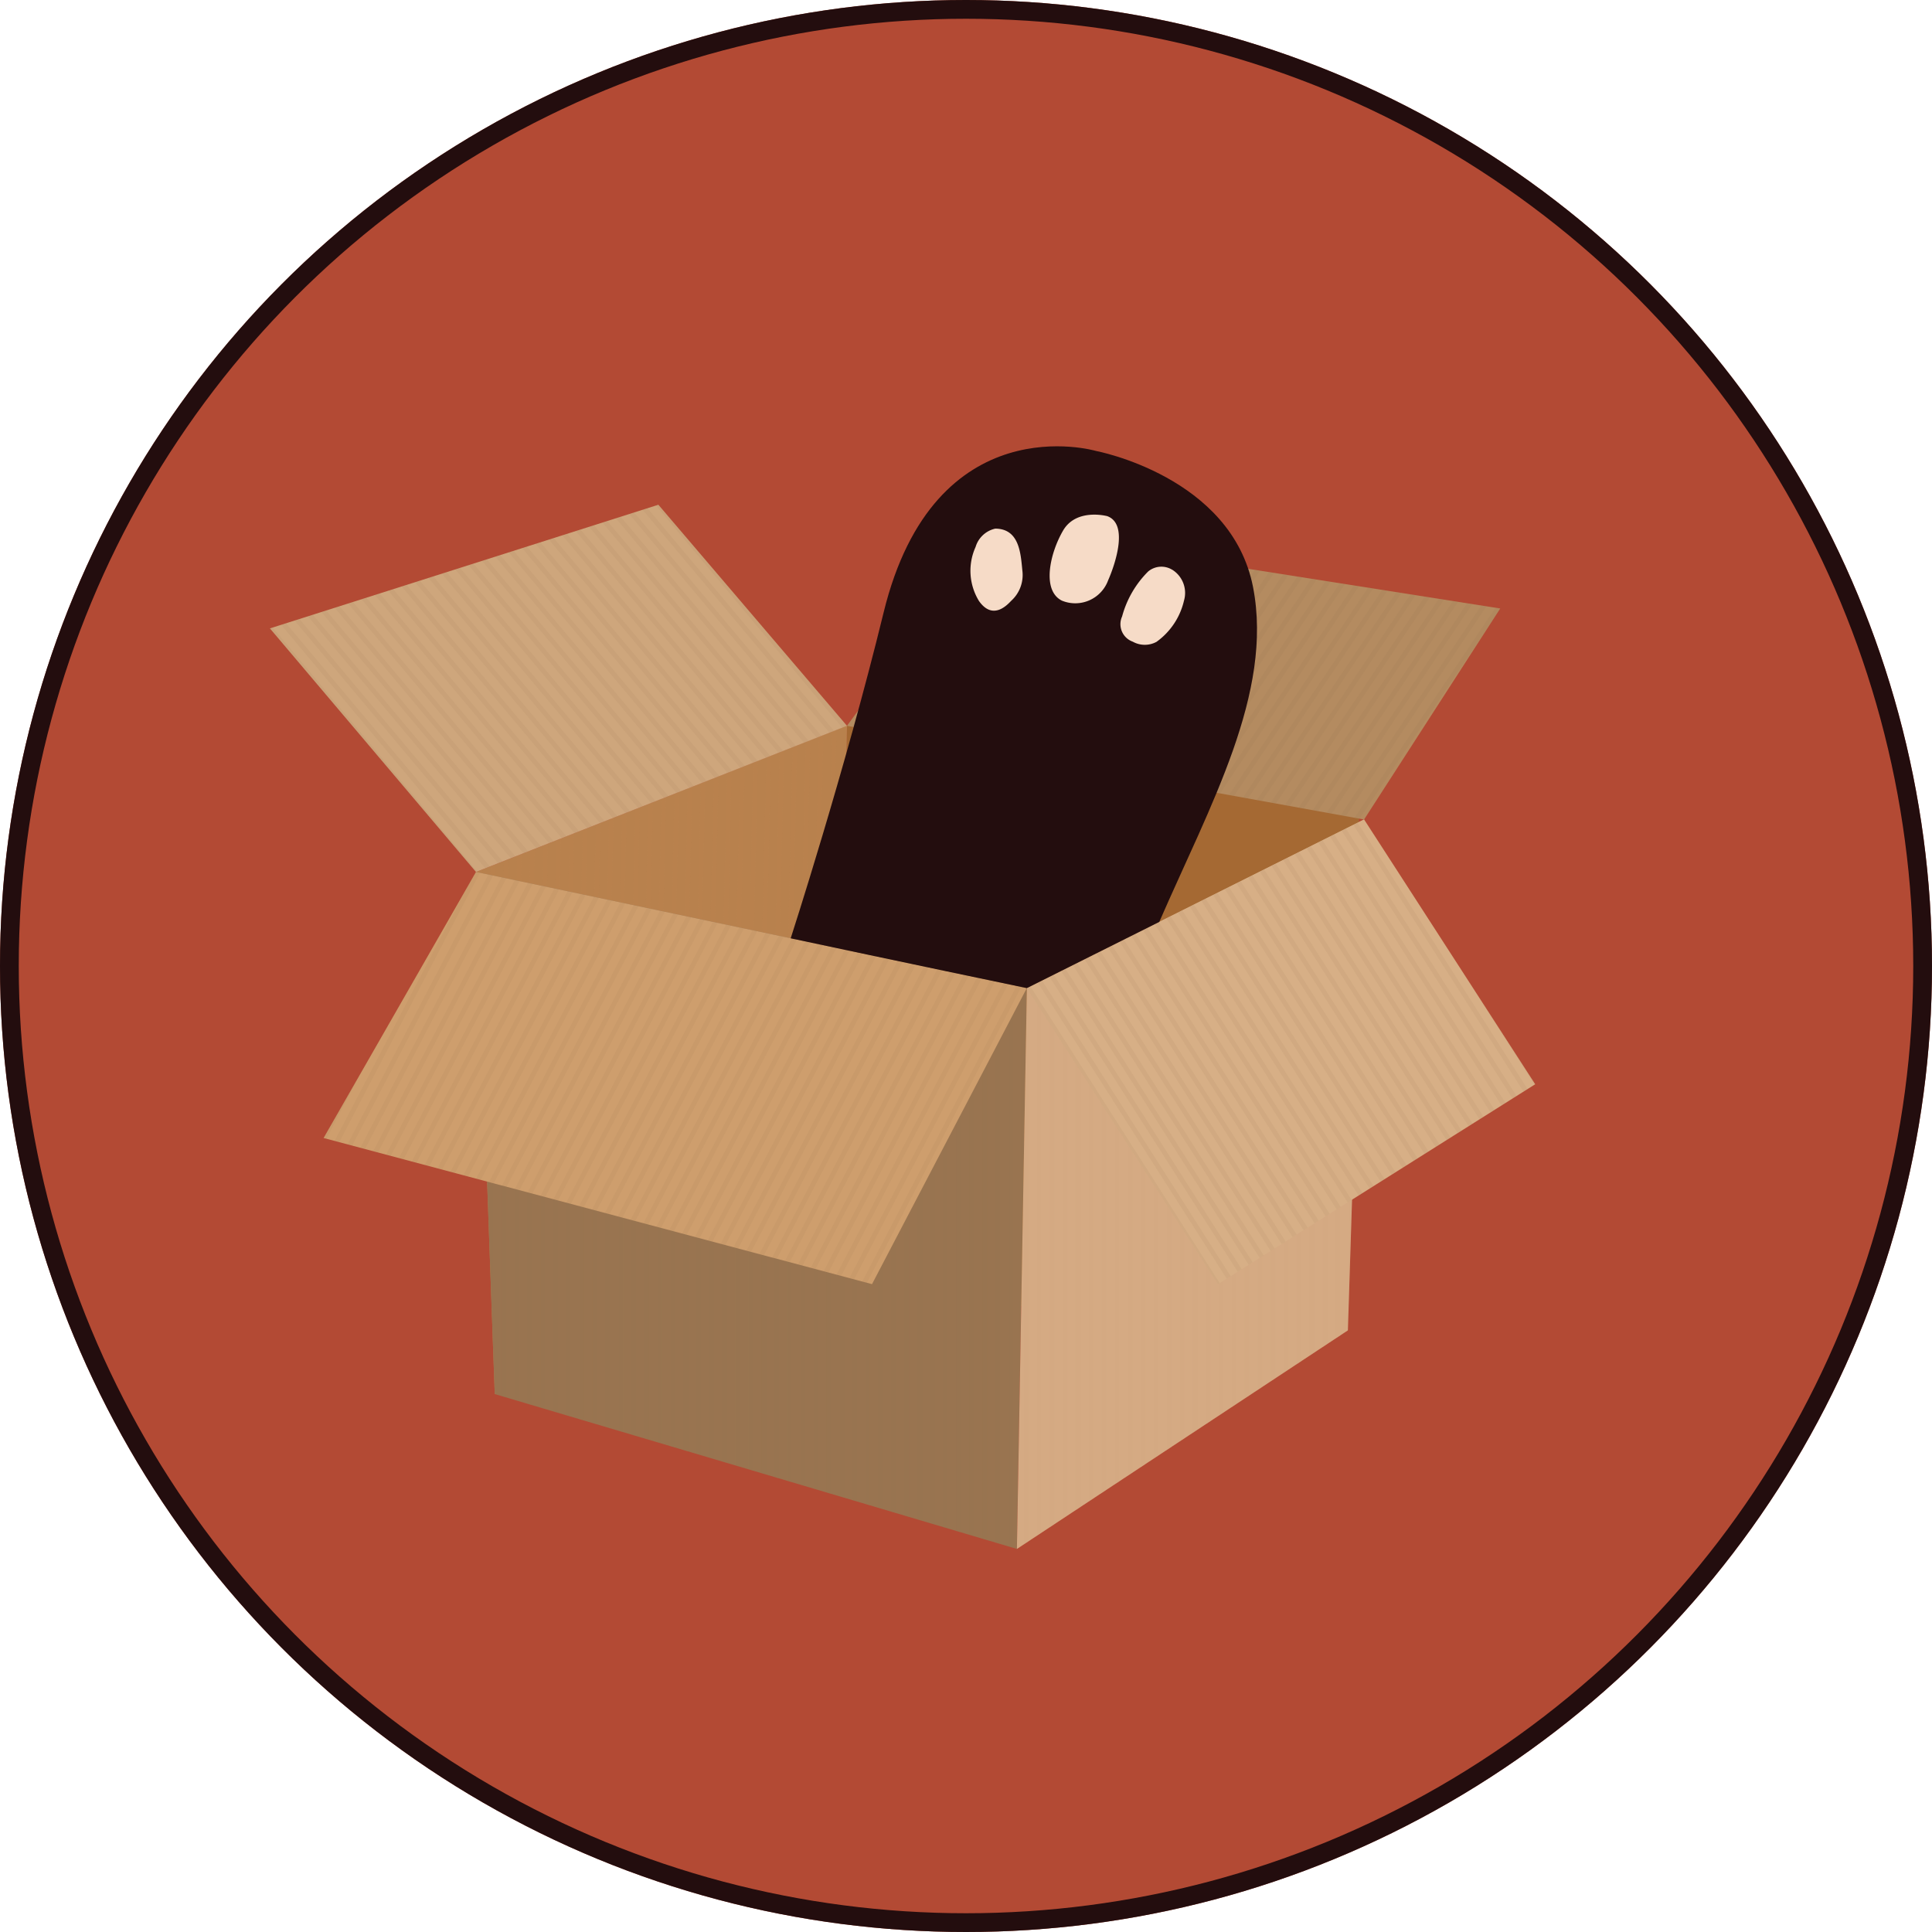 <svg xmlns="http://www.w3.org/2000/svg" xmlns:xlink="http://www.w3.org/1999/xlink" width="103" height="103" viewBox="0 0 103 103">
  <defs>
    <clipPath id="clip-path">
      <rect id="Rectangle_88" data-name="Rectangle 88" width="88" height="73.256" fill="none"/>
    </clipPath>
    <clipPath id="clip-path-3">
      <rect id="Rectangle_69" data-name="Rectangle 69" width="32.563" height="40.021" fill="none"/>
    </clipPath>
    <clipPath id="clip-path-4">
      <path id="Path_111" data-name="Path 111" d="M96.646,50.881,95.253,78.717l-26.442-2.81.533-29.9Z" transform="translate(-68.811 -46.008)" fill="none"/>
    </clipPath>
    <clipPath id="clip-path-7">
      <rect id="Rectangle_72" data-name="Rectangle 72" width="33.616" height="42.697" fill="none"/>
    </clipPath>
    <clipPath id="clip-path-8">
      <path id="Path_113" data-name="Path 113" d="M36.994,53.811l1,27.835,18.246-5.74.533-29.9Z" transform="translate(-36.994 -46.008)" fill="none"/>
    </clipPath>
    <clipPath id="clip-path-9">
      <rect id="Rectangle_71" data-name="Rectangle 71" width="33.616" height="40.755" fill="none"/>
    </clipPath>
    <clipPath id="clip-path-11">
      <rect id="Rectangle_75" data-name="Rectangle 75" width="32.714" height="40.021" fill="none"/>
    </clipPath>
    <clipPath id="clip-path-12">
      <path id="Path_115" data-name="Path 115" d="M36.994,58.909l1,27.835L65.828,95l.533-29.9Z" transform="translate(-36.994 -58.909)" fill="none"/>
    </clipPath>
    <clipPath id="clip-path-15">
      <rect id="Rectangle_77" data-name="Rectangle 77" width="32.714" height="40.421" fill="none"/>
    </clipPath>
    <clipPath id="clip-path-16">
      <path id="Path_120" data-name="Path 120" d="M103.176,54.285,85.2,63.275l-.533,29.9L102.31,81.521Z" transform="translate(-84.664 -54.285)" fill="none"/>
    </clipPath>
    <clipPath id="clip-path-18">
      <rect id="Rectangle_80" data-name="Rectangle 80" width="47.522" height="50.618" fill="none"/>
    </clipPath>
    <clipPath id="clip-path-19">
      <path id="Path_122" data-name="Path 122" d="M31.687,58.909,23.563,73.093,52.8,80.884,61.054,65.1Z" transform="translate(-23.563 -58.909)" fill="none"/>
    </clipPath>
    <clipPath id="clip-path-21">
      <rect id="Rectangle_82" data-name="Rectangle 82" width="49.463" height="51.46" fill="none"/>
    </clipPath>
    <clipPath id="clip-path-22">
      <path id="Path_123" data-name="Path 123" d="M77.416,28.634,69.692,39.156,97.26,44.15,104.519,32.9Z" transform="translate(-69.692 -28.634)" fill="none"/>
    </clipPath>
    <clipPath id="clip-path-24">
      <rect id="Rectangle_84" data-name="Rectangle 84" width="50.78" height="51.687" fill="none"/>
    </clipPath>
    <clipPath id="clip-path-25">
      <path id="Path_124" data-name="Path 124" d="M49.594,38.329,39.539,26.542l-20.71,6.592L29.816,46.12Z" transform="translate(-18.829 -26.542)" fill="none"/>
    </clipPath>
    <clipPath id="clip-path-27">
      <rect id="Rectangle_86" data-name="Rectangle 86" width="49.106" height="51.335" fill="none"/>
    </clipPath>
    <clipPath id="clip-path-28">
      <path id="Path_125" data-name="Path 125" d="M85.545,63.275,95.733,79.057,112.647,68.4l-9.123-14.118Z" transform="translate(-85.545 -54.285)" fill="none"/>
    </clipPath>
  </defs>
  <g id="Group_251" data-name="Group 251" transform="translate(660 -4639)">
    <g id="Ellipse_40" data-name="Ellipse 40" transform="translate(-660 4639)" fill="#b34a34" stroke="#230d0e" stroke-width="1">
      <circle cx="51.5" cy="51.5" r="51.5" stroke="none"/>
      <circle cx="51.5" cy="51.5" r="51" fill="none"/>
    </g>
    <g id="Group_250" data-name="Group 250" transform="translate(-657 4649.854)">
      <g id="Group_102" data-name="Group 102" clip-path="url(#clip-path)">
        <path id="Path_110" data-name="Path 110" d="M96.646,50.882,95.254,78.717,68.811,75.908l.532-29.9Z" transform="translate(-27.189 -18.179)" fill="#a56933"/>
        <g id="Group_40" data-name="Group 40" transform="translate(0 0)">
          <g id="Group_39" data-name="Group 39" clip-path="url(#clip-path)">
            <g id="Group_38" data-name="Group 38" transform="translate(39.924 21.138)" opacity="0.2" style="mix-blend-mode: multiply;isolation: isolate">
              <g id="Group_37" data-name="Group 37">
                <g id="Group_36" data-name="Group 36" clip-path="url(#clip-path-3)">
                  <g id="Group_35" data-name="Group 35" transform="translate(1.698 6.691)">
                    <g id="Group_34" data-name="Group 34" clip-path="url(#clip-path-4)">
                      <g id="Group_33" data-name="Group 33" transform="translate(-1.698 -6.691)" style="mix-blend-mode: multiply;isolation: isolate">
                        <g id="Group_32" data-name="Group 32">
                          <g id="Group_31" data-name="Group 31" clip-path="url(#clip-path-3)">
                            <line id="Line_1" data-name="Line 1" y2="40.021" fill="#a46833"/>
                            <line id="Line_2" data-name="Line 2" y2="40.021" transform="translate(0.693)" fill="#a46833"/>
                            <line id="Line_3" data-name="Line 3" y2="40.021" transform="translate(1.386)" fill="#a46833"/>
                            <line id="Line_4" data-name="Line 4" y2="40.021" transform="translate(2.078)" fill="#a46833"/>
                            <line id="Line_5" data-name="Line 5" y2="40.021" transform="translate(2.771)" fill="#a46833"/>
                            <line id="Line_6" data-name="Line 6" y2="40.021" transform="translate(3.464)" fill="#a46833"/>
                            <line id="Line_7" data-name="Line 7" y2="40.021" transform="translate(4.157)" fill="#a46833"/>
                            <line id="Line_8" data-name="Line 8" y2="40.021" transform="translate(4.85)" fill="#a46833"/>
                            <line id="Line_9" data-name="Line 9" y2="40.021" transform="translate(5.543)" fill="#a46833"/>
                            <line id="Line_10" data-name="Line 10" y2="40.021" transform="translate(6.235)" fill="#a46833"/>
                            <line id="Line_11" data-name="Line 11" y2="40.021" transform="translate(6.928)" fill="#a46833"/>
                            <line id="Line_12" data-name="Line 12" y2="40.021" transform="translate(7.621)" fill="#a46833"/>
                            <line id="Line_13" data-name="Line 13" y2="40.021" transform="translate(8.314)" fill="#a46833"/>
                            <line id="Line_14" data-name="Line 14" y2="40.021" transform="translate(9.007)" fill="#a46833"/>
                            <line id="Line_15" data-name="Line 15" y2="40.021" transform="translate(9.7)" fill="#a46833"/>
                            <line id="Line_16" data-name="Line 16" y2="40.021" transform="translate(10.392)" fill="#a46833"/>
                            <line id="Line_17" data-name="Line 17" y2="40.021" transform="translate(11.085)" fill="#a46833"/>
                            <line id="Line_18" data-name="Line 18" y2="40.021" transform="translate(11.778)" fill="#a46833"/>
                            <line id="Line_19" data-name="Line 19" y2="40.021" transform="translate(12.471)" fill="#a46833"/>
                            <line id="Line_20" data-name="Line 20" y2="40.021" transform="translate(13.164)" fill="#a46833"/>
                            <line id="Line_21" data-name="Line 21" y2="40.021" transform="translate(13.857)" fill="#a46833"/>
                            <line id="Line_22" data-name="Line 22" y2="40.021" transform="translate(14.549)" fill="#a46833"/>
                            <line id="Line_23" data-name="Line 23" y2="40.021" transform="translate(15.242)" fill="#a46833"/>
                            <line id="Line_24" data-name="Line 24" y2="40.021" transform="translate(15.935)" fill="#a46833"/>
                            <line id="Line_25" data-name="Line 25" y2="40.021" transform="translate(16.628)" fill="#a46833"/>
                            <line id="Line_26" data-name="Line 26" y2="40.021" transform="translate(17.321)" fill="#a46833"/>
                            <line id="Line_27" data-name="Line 27" y2="40.021" transform="translate(18.014)" fill="#a46833"/>
                            <line id="Line_28" data-name="Line 28" y2="40.021" transform="translate(18.706)" fill="#a46833"/>
                            <line id="Line_29" data-name="Line 29" y2="40.021" transform="translate(19.399)" fill="#a46833"/>
                            <line id="Line_30" data-name="Line 30" y2="40.021" transform="translate(20.092)" fill="#a46833"/>
                            <line id="Line_31" data-name="Line 31" y2="40.021" transform="translate(20.785)" fill="#a46833"/>
                            <line id="Line_32" data-name="Line 32" y2="40.021" transform="translate(21.478)" fill="#a46833"/>
                            <line id="Line_33" data-name="Line 33" y2="40.021" transform="translate(22.171)" fill="#a46833"/>
                            <line id="Line_34" data-name="Line 34" y2="40.021" transform="translate(22.863)" fill="#a46833"/>
                            <line id="Line_35" data-name="Line 35" y2="40.021" transform="translate(23.556)" fill="#a46833"/>
                            <line id="Line_36" data-name="Line 36" y2="40.021" transform="translate(24.249)" fill="#a46833"/>
                            <line id="Line_37" data-name="Line 37" y2="40.021" transform="translate(24.942)" fill="#a46833"/>
                            <line id="Line_38" data-name="Line 38" y2="40.021" transform="translate(25.635)" fill="#a46833"/>
                            <line id="Line_39" data-name="Line 39" y2="40.021" transform="translate(26.328)" fill="#a46833"/>
                            <line id="Line_40" data-name="Line 40" y2="40.021" transform="translate(27.02)" fill="#a46833"/>
                            <line id="Line_41" data-name="Line 41" y2="40.021" transform="translate(27.713)" fill="#a46833"/>
                            <line id="Line_42" data-name="Line 42" y2="40.021" transform="translate(28.406)" fill="#a46833"/>
                            <line id="Line_43" data-name="Line 43" y2="40.021" transform="translate(29.099)" fill="#a46833"/>
                            <line id="Line_44" data-name="Line 44" y2="40.021" transform="translate(29.792)" fill="#a46833"/>
                            <line id="Line_45" data-name="Line 45" y2="40.021" transform="translate(30.485)" fill="#a46833"/>
                            <line id="Line_46" data-name="Line 46" y2="40.021" transform="translate(31.177)" fill="#a46833"/>
                            <line id="Line_47" data-name="Line 47" y2="40.021" transform="translate(31.87)" fill="#a46833"/>
                            <line id="Line_48" data-name="Line 48" y2="40.021" transform="translate(32.563)" fill="#a46833"/>
                          </g>
                        </g>
                      </g>
                    </g>
                  </g>
                </g>
              </g>
            </g>
          </g>
        </g>
        <path id="Path_112" data-name="Path 112" d="M36.994,53.812l1,27.835,18.246-5.739.533-29.9Z" transform="translate(-14.618 -18.179)" fill="#b8814d"/>
        <g id="Group_50" data-name="Group 50" transform="translate(0 0)">
          <g id="Group_49" data-name="Group 49" clip-path="url(#clip-path)">
            <g id="Group_48" data-name="Group 48" transform="translate(21.251 20.771)" style="mix-blend-mode: multiply;isolation: isolate">
              <g id="Group_47" data-name="Group 47">
                <g id="Group_46" data-name="Group 46" clip-path="url(#clip-path-7)">
                  <g id="Group_45" data-name="Group 45" transform="translate(1.126 7.058)">
                    <g id="Group_44" data-name="Group 44" clip-path="url(#clip-path-8)">
                      <g id="Group_43" data-name="Group 43" transform="translate(-1.126 -7.058)" opacity="0.1" style="mix-blend-mode: multiply;isolation: isolate">
                        <g id="Group_42" data-name="Group 42">
                          <g id="Group_41" data-name="Group 41" clip-path="url(#clip-path-9)">
                            <line id="Line_49" data-name="Line 49" x1="0.91" y2="40.011" transform="translate(0.076 0.002)" fill="none" stroke="#be8751" stroke-miterlimit="10" stroke-width="0.25"/>
                            <line id="Line_50" data-name="Line 50" x1="0.91" y2="40.011" transform="translate(0.768 0.017)" fill="none" stroke="#be8751" stroke-miterlimit="10" stroke-width="0.25"/>
                            <line id="Line_51" data-name="Line 51" x1="0.91" y2="40.011" transform="translate(1.461 0.033)" fill="none" stroke="#be8751" stroke-miterlimit="10" stroke-width="0.25"/>
                            <line id="Line_52" data-name="Line 52" x1="0.91" y2="40.011" transform="translate(2.154 0.049)" fill="none" stroke="#be8751" stroke-miterlimit="10" stroke-width="0.25"/>
                            <line id="Line_53" data-name="Line 53" x1="0.91" y2="40.011" transform="translate(2.846 0.065)" fill="none" stroke="#be8751" stroke-miterlimit="10" stroke-width="0.25"/>
                            <line id="Line_54" data-name="Line 54" x1="0.91" y2="40.011" transform="translate(3.539 0.081)" fill="none" stroke="#be8751" stroke-miterlimit="10" stroke-width="0.25"/>
                            <line id="Line_55" data-name="Line 55" x1="0.91" y2="40.011" transform="translate(4.231 0.096)" fill="none" stroke="#be8751" stroke-miterlimit="10" stroke-width="0.25"/>
                            <line id="Line_56" data-name="Line 56" x1="0.91" y2="40.011" transform="translate(4.924 0.112)" fill="none" stroke="#be8751" stroke-miterlimit="10" stroke-width="0.25"/>
                            <line id="Line_57" data-name="Line 57" x1="0.91" y2="40.011" transform="translate(5.617 0.128)" fill="none" stroke="#be8751" stroke-miterlimit="10" stroke-width="0.25"/>
                            <line id="Line_58" data-name="Line 58" x1="0.91" y2="40.011" transform="translate(6.309 0.144)" fill="none" stroke="#be8751" stroke-miterlimit="10" stroke-width="0.25"/>
                            <line id="Line_59" data-name="Line 59" x1="0.91" y2="40.011" transform="translate(7.002 0.159)" fill="none" stroke="#be8751" stroke-miterlimit="10" stroke-width="0.25"/>
                            <line id="Line_60" data-name="Line 60" x1="0.91" y2="40.011" transform="translate(7.695 0.175)" fill="none" stroke="#be8751" stroke-miterlimit="10" stroke-width="0.25"/>
                            <line id="Line_61" data-name="Line 61" x1="0.91" y2="40.011" transform="translate(8.387 0.191)" fill="none" stroke="#be8751" stroke-miterlimit="10" stroke-width="0.25"/>
                            <line id="Line_62" data-name="Line 62" x1="0.91" y2="40.011" transform="translate(9.08 0.207)" fill="none" stroke="#be8751" stroke-miterlimit="10" stroke-width="0.25"/>
                            <line id="Line_63" data-name="Line 63" x1="0.91" y2="40.011" transform="translate(9.773 0.222)" fill="none" stroke="#be8751" stroke-miterlimit="10" stroke-width="0.25"/>
                            <line id="Line_64" data-name="Line 64" x1="0.91" y2="40.011" transform="translate(10.465 0.238)" fill="none" stroke="#be8751" stroke-miterlimit="10" stroke-width="0.25"/>
                            <line id="Line_65" data-name="Line 65" x1="0.91" y2="40.011" transform="translate(11.158 0.254)" fill="none" stroke="#be8751" stroke-miterlimit="10" stroke-width="0.25"/>
                            <line id="Line_66" data-name="Line 66" x1="0.91" y2="40.011" transform="translate(11.851 0.27)" fill="none" stroke="#be8751" stroke-miterlimit="10" stroke-width="0.25"/>
                            <line id="Line_67" data-name="Line 67" x1="0.91" y2="40.011" transform="translate(12.543 0.285)" fill="none" stroke="#be8751" stroke-miterlimit="10" stroke-width="0.25"/>
                            <line id="Line_68" data-name="Line 68" x1="0.91" y2="40.011" transform="translate(13.236 0.301)" fill="none" stroke="#be8751" stroke-miterlimit="10" stroke-width="0.25"/>
                            <line id="Line_69" data-name="Line 69" x1="0.91" y2="40.011" transform="translate(13.929 0.317)" fill="none" stroke="#be8751" stroke-miterlimit="10" stroke-width="0.25"/>
                            <line id="Line_70" data-name="Line 70" x1="0.91" y2="40.011" transform="translate(14.621 0.333)" fill="none" stroke="#be8751" stroke-miterlimit="10" stroke-width="0.25"/>
                            <line id="Line_71" data-name="Line 71" x1="0.91" y2="40.011" transform="translate(15.314 0.348)" fill="none" stroke="#be8751" stroke-miterlimit="10" stroke-width="0.25"/>
                            <line id="Line_72" data-name="Line 72" x1="0.91" y2="40.011" transform="translate(16.007 0.364)" fill="none" stroke="#be8751" stroke-miterlimit="10" stroke-width="0.25"/>
                            <line id="Line_73" data-name="Line 73" x1="0.91" y2="40.011" transform="translate(16.699 0.38)" fill="none" stroke="#be8751" stroke-miterlimit="10" stroke-width="0.25"/>
                            <line id="Line_74" data-name="Line 74" x1="0.91" y2="40.011" transform="translate(17.392 0.396)" fill="none" stroke="#be8751" stroke-miterlimit="10" stroke-width="0.25"/>
                            <line id="Line_75" data-name="Line 75" x1="0.91" y2="40.011" transform="translate(18.084 0.411)" fill="none" stroke="#be8751" stroke-miterlimit="10" stroke-width="0.25"/>
                            <line id="Line_76" data-name="Line 76" x1="0.91" y2="40.011" transform="translate(18.777 0.427)" fill="none" stroke="#be8751" stroke-miterlimit="10" stroke-width="0.25"/>
                            <line id="Line_77" data-name="Line 77" x1="0.91" y2="40.011" transform="translate(19.47 0.443)" fill="none" stroke="#be8751" stroke-miterlimit="10" stroke-width="0.25"/>
                            <line id="Line_78" data-name="Line 78" x1="0.91" y2="40.011" transform="translate(20.162 0.459)" fill="none" stroke="#be8751" stroke-miterlimit="10" stroke-width="0.25"/>
                            <line id="Line_79" data-name="Line 79" x1="0.91" y2="40.011" transform="translate(20.855 0.474)" fill="none" stroke="#be8751" stroke-miterlimit="10" stroke-width="0.25"/>
                            <line id="Line_80" data-name="Line 80" x1="0.91" y2="40.011" transform="translate(21.548 0.49)" fill="none" stroke="#be8751" stroke-miterlimit="10" stroke-width="0.25"/>
                            <line id="Line_81" data-name="Line 81" x1="0.91" y2="40.011" transform="translate(22.24 0.506)" fill="none" stroke="#be8751" stroke-miterlimit="10" stroke-width="0.25"/>
                            <line id="Line_82" data-name="Line 82" x1="0.91" y2="40.011" transform="translate(22.933 0.522)" fill="none" stroke="#be8751" stroke-miterlimit="10" stroke-width="0.25"/>
                            <line id="Line_83" data-name="Line 83" x1="0.91" y2="40.011" transform="translate(23.626 0.537)" fill="none" stroke="#be8751" stroke-miterlimit="10" stroke-width="0.25"/>
                            <line id="Line_84" data-name="Line 84" x1="0.91" y2="40.011" transform="translate(24.318 0.553)" fill="none" stroke="#be8751" stroke-miterlimit="10" stroke-width="0.25"/>
                            <line id="Line_85" data-name="Line 85" x1="0.91" y2="40.011" transform="translate(25.011 0.569)" fill="none" stroke="#be8751" stroke-miterlimit="10" stroke-width="0.25"/>
                            <line id="Line_86" data-name="Line 86" x1="0.91" y2="40.011" transform="translate(25.704 0.585)" fill="none" stroke="#be8751" stroke-miterlimit="10" stroke-width="0.25"/>
                            <line id="Line_87" data-name="Line 87" x1="0.91" y2="40.011" transform="translate(26.396 0.601)" fill="none" stroke="#be8751" stroke-miterlimit="10" stroke-width="0.25"/>
                            <line id="Line_88" data-name="Line 88" x1="0.91" y2="40.011" transform="translate(27.089 0.616)" fill="none" stroke="#be8751" stroke-miterlimit="10" stroke-width="0.25"/>
                            <line id="Line_89" data-name="Line 89" x1="0.91" y2="40.011" transform="translate(27.782 0.632)" fill="none" stroke="#be8751" stroke-miterlimit="10" stroke-width="0.25"/>
                            <line id="Line_90" data-name="Line 90" x1="0.91" y2="40.011" transform="translate(28.474 0.648)" fill="none" stroke="#be8751" stroke-miterlimit="10" stroke-width="0.25"/>
                            <line id="Line_91" data-name="Line 91" x1="0.91" y2="40.011" transform="translate(29.167 0.664)" fill="none" stroke="#be8751" stroke-miterlimit="10" stroke-width="0.25"/>
                            <line id="Line_92" data-name="Line 92" x1="0.91" y2="40.011" transform="translate(29.86 0.679)" fill="none" stroke="#be8751" stroke-miterlimit="10" stroke-width="0.25"/>
                            <line id="Line_93" data-name="Line 93" x1="0.91" y2="40.011" transform="translate(30.552 0.695)" fill="none" stroke="#be8751" stroke-miterlimit="10" stroke-width="0.25"/>
                            <line id="Line_94" data-name="Line 94" x1="0.91" y2="40.011" transform="translate(31.245 0.711)" fill="none" stroke="#be8751" stroke-miterlimit="10" stroke-width="0.25"/>
                            <line id="Line_95" data-name="Line 95" x1="0.91" y2="40.011" transform="translate(31.937 0.727)" fill="none" stroke="#be8751" stroke-miterlimit="10" stroke-width="0.25"/>
                            <line id="Line_96" data-name="Line 96" x1="0.91" y2="40.011" transform="translate(32.63 0.742)" fill="none" stroke="#be8751" stroke-miterlimit="10" stroke-width="0.25"/>
                          </g>
                        </g>
                      </g>
                    </g>
                  </g>
                </g>
              </g>
            </g>
          </g>
        </g>
        <path id="Path_114" data-name="Path 114" d="M36.994,58.909l1,27.835L65.829,95l.532-29.9Z" transform="translate(-14.618 -23.277)" fill="#997450"/>
        <g id="Group_60" data-name="Group 60" transform="translate(0 0)">
          <g id="Group_59" data-name="Group 59" clip-path="url(#clip-path)">
            <g id="Group_58" data-name="Group 58" transform="translate(21.702 33.235)" opacity="0.2" style="mix-blend-mode: multiply;isolation: isolate">
              <g id="Group_57" data-name="Group 57">
                <g id="Group_56" data-name="Group 56" clip-path="url(#clip-path-11)">
                  <g id="Group_55" data-name="Group 55" transform="translate(0.675 2.397)">
                    <g id="Group_54" data-name="Group 54" clip-path="url(#clip-path-12)">
                      <g id="Group_53" data-name="Group 53" transform="translate(-0.675 -2.397)">
                        <g id="Group_52" data-name="Group 52">
                          <g id="Group_51" data-name="Group 51" clip-path="url(#clip-path-11)">
                            <line id="Line_97" data-name="Line 97" y2="40.021" transform="translate(0.076)" fill="none" stroke="#95744e" stroke-miterlimit="10" stroke-width="0.25"/>
                            <line id="Line_98" data-name="Line 98" y2="40.021" transform="translate(0.768)" fill="none" stroke="#95744e" stroke-miterlimit="10" stroke-width="0.25"/>
                            <line id="Line_99" data-name="Line 99" y2="40.021" transform="translate(1.461)" fill="none" stroke="#95744e" stroke-miterlimit="10" stroke-width="0.25"/>
                            <line id="Line_100" data-name="Line 100" y2="40.021" transform="translate(2.154)" fill="none" stroke="#95744e" stroke-miterlimit="10" stroke-width="0.25"/>
                            <line id="Line_101" data-name="Line 101" y2="40.021" transform="translate(2.847)" fill="none" stroke="#95744e" stroke-miterlimit="10" stroke-width="0.25"/>
                            <line id="Line_102" data-name="Line 102" y2="40.021" transform="translate(3.54)" fill="none" stroke="#95744e" stroke-miterlimit="10" stroke-width="0.25"/>
                            <line id="Line_103" data-name="Line 103" y2="40.021" transform="translate(4.233)" fill="none" stroke="#95744e" stroke-miterlimit="10" stroke-width="0.25"/>
                            <line id="Line_104" data-name="Line 104" y2="40.021" transform="translate(4.925)" fill="none" stroke="#95744e" stroke-miterlimit="10" stroke-width="0.25"/>
                            <line id="Line_105" data-name="Line 105" y2="40.021" transform="translate(5.618)" fill="none" stroke="#95744e" stroke-miterlimit="10" stroke-width="0.25"/>
                            <line id="Line_106" data-name="Line 106" y2="40.021" transform="translate(6.311)" fill="none" stroke="#95744e" stroke-miterlimit="10" stroke-width="0.25"/>
                            <line id="Line_107" data-name="Line 107" y2="40.021" transform="translate(7.004)" fill="none" stroke="#95744e" stroke-miterlimit="10" stroke-width="0.25"/>
                            <line id="Line_108" data-name="Line 108" y2="40.021" transform="translate(7.697)" fill="none" stroke="#95744e" stroke-miterlimit="10" stroke-width="0.25"/>
                            <line id="Line_109" data-name="Line 109" y2="40.021" transform="translate(8.39)" fill="none" stroke="#95744e" stroke-miterlimit="10" stroke-width="0.25"/>
                            <line id="Line_110" data-name="Line 110" y2="40.021" transform="translate(9.082)" fill="none" stroke="#95744e" stroke-miterlimit="10" stroke-width="0.25"/>
                            <line id="Line_111" data-name="Line 111" y2="40.021" transform="translate(9.775)" fill="none" stroke="#95744e" stroke-miterlimit="10" stroke-width="0.25"/>
                            <line id="Line_112" data-name="Line 112" y2="40.021" transform="translate(10.468)" fill="none" stroke="#95744e" stroke-miterlimit="10" stroke-width="0.25"/>
                            <line id="Line_113" data-name="Line 113" y2="40.021" transform="translate(11.161)" fill="none" stroke="#95744e" stroke-miterlimit="10" stroke-width="0.25"/>
                            <line id="Line_114" data-name="Line 114" y2="40.021" transform="translate(11.854)" fill="none" stroke="#95744e" stroke-miterlimit="10" stroke-width="0.25"/>
                            <line id="Line_115" data-name="Line 115" y2="40.021" transform="translate(12.547)" fill="none" stroke="#95744e" stroke-miterlimit="10" stroke-width="0.25"/>
                            <line id="Line_116" data-name="Line 116" y2="40.021" transform="translate(13.239)" fill="none" stroke="#95744e" stroke-miterlimit="10" stroke-width="0.25"/>
                            <line id="Line_117" data-name="Line 117" y2="40.021" transform="translate(13.932)" fill="none" stroke="#95744e" stroke-miterlimit="10" stroke-width="0.25"/>
                            <line id="Line_118" data-name="Line 118" y2="40.021" transform="translate(14.625)" fill="none" stroke="#95744e" stroke-miterlimit="10" stroke-width="0.25"/>
                            <line id="Line_119" data-name="Line 119" y2="40.021" transform="translate(15.318)" fill="none" stroke="#95744e" stroke-miterlimit="10" stroke-width="0.25"/>
                            <line id="Line_120" data-name="Line 120" y2="40.021" transform="translate(16.011)" fill="none" stroke="#95744e" stroke-miterlimit="10" stroke-width="0.25"/>
                            <line id="Line_121" data-name="Line 121" y2="40.021" transform="translate(16.704)" fill="none" stroke="#95744e" stroke-miterlimit="10" stroke-width="0.25"/>
                            <line id="Line_122" data-name="Line 122" y2="40.021" transform="translate(17.396)" fill="none" stroke="#95744e" stroke-miterlimit="10" stroke-width="0.25"/>
                            <line id="Line_123" data-name="Line 123" y2="40.021" transform="translate(18.089)" fill="none" stroke="#95744e" stroke-miterlimit="10" stroke-width="0.25"/>
                            <line id="Line_124" data-name="Line 124" y2="40.021" transform="translate(18.782)" fill="none" stroke="#95744e" stroke-miterlimit="10" stroke-width="0.25"/>
                            <line id="Line_125" data-name="Line 125" y2="40.021" transform="translate(19.475)" fill="none" stroke="#95744e" stroke-miterlimit="10" stroke-width="0.25"/>
                            <line id="Line_126" data-name="Line 126" y2="40.021" transform="translate(20.168)" fill="none" stroke="#95744e" stroke-miterlimit="10" stroke-width="0.25"/>
                            <line id="Line_127" data-name="Line 127" y2="40.021" transform="translate(20.86)" fill="none" stroke="#95744e" stroke-miterlimit="10" stroke-width="0.25"/>
                            <line id="Line_128" data-name="Line 128" y2="40.021" transform="translate(21.553)" fill="none" stroke="#95744e" stroke-miterlimit="10" stroke-width="0.25"/>
                            <line id="Line_129" data-name="Line 129" y2="40.021" transform="translate(22.246)" fill="none" stroke="#95744e" stroke-miterlimit="10" stroke-width="0.25"/>
                            <line id="Line_130" data-name="Line 130" y2="40.021" transform="translate(22.939)" fill="none" stroke="#95744e" stroke-miterlimit="10" stroke-width="0.25"/>
                            <line id="Line_131" data-name="Line 131" y2="40.021" transform="translate(23.632)" fill="none" stroke="#95744e" stroke-miterlimit="10" stroke-width="0.25"/>
                            <line id="Line_132" data-name="Line 132" y2="40.021" transform="translate(24.325)" fill="none" stroke="#95744e" stroke-miterlimit="10" stroke-width="0.25"/>
                            <line id="Line_133" data-name="Line 133" y2="40.021" transform="translate(25.017)" fill="none" stroke="#95744e" stroke-miterlimit="10" stroke-width="0.25"/>
                            <line id="Line_134" data-name="Line 134" y2="40.021" transform="translate(25.71)" fill="none" stroke="#95744e" stroke-miterlimit="10" stroke-width="0.25"/>
                            <line id="Line_135" data-name="Line 135" y2="40.021" transform="translate(26.403)" fill="none" stroke="#95744e" stroke-miterlimit="10" stroke-width="0.25"/>
                            <line id="Line_136" data-name="Line 136" y2="40.021" transform="translate(27.096)" fill="none" stroke="#95744e" stroke-miterlimit="10" stroke-width="0.25"/>
                            <line id="Line_137" data-name="Line 137" y2="40.021" transform="translate(27.789)" fill="none" stroke="#95744e" stroke-miterlimit="10" stroke-width="0.25"/>
                            <line id="Line_138" data-name="Line 138" y2="40.021" transform="translate(28.482)" fill="none" stroke="#95744e" stroke-miterlimit="10" stroke-width="0.25"/>
                            <line id="Line_139" data-name="Line 139" y2="40.021" transform="translate(29.174)" fill="none" stroke="#95744e" stroke-miterlimit="10" stroke-width="0.25"/>
                            <line id="Line_140" data-name="Line 140" y2="40.021" transform="translate(29.867)" fill="none" stroke="#95744e" stroke-miterlimit="10" stroke-width="0.25"/>
                            <line id="Line_141" data-name="Line 141" y2="40.021" transform="translate(30.56)" fill="none" stroke="#95744e" stroke-miterlimit="10" stroke-width="0.25"/>
                            <line id="Line_142" data-name="Line 142" y2="40.021" transform="translate(31.253)" fill="none" stroke="#95744e" stroke-miterlimit="10" stroke-width="0.25"/>
                            <line id="Line_143" data-name="Line 143" y2="40.021" transform="translate(31.946)" fill="none" stroke="#95744e" stroke-miterlimit="10" stroke-width="0.25"/>
                            <line id="Line_144" data-name="Line 144" y2="40.021" transform="translate(32.639)" fill="none" stroke="#95744e" stroke-miterlimit="10" stroke-width="0.25"/>
                          </g>
                        </g>
                      </g>
                    </g>
                  </g>
                </g>
              </g>
            </g>
          </g>
        </g>
        <path id="Path_116" data-name="Path 116" d="M103.177,54.285,85.2,63.275l-.532,29.9,17.646-11.653Z" transform="translate(-33.454 -21.45)" fill="#d5aa83"/>
        <path id="Path_117" data-name="Path 117" d="M31.687,58.909,23.563,73.093,52.8,80.884,61.054,65.1Z" transform="translate(-9.311 -23.277)" fill="#ce9e6d"/>
        <path id="Path_118" data-name="Path 118" d="M49.594,38.329,39.539,26.543,18.83,33.135,29.817,46.12Z" transform="translate(-7.44 -10.488)" fill="#cea67c"/>
        <path id="Path_119" data-name="Path 119" d="M77.416,28.634,69.691,39.155,97.26,44.15,104.518,32.9Z" transform="translate(-27.537 -11.314)" fill="#b48b60"/>
        <g id="Group_67" data-name="Group 67" transform="translate(0 0)">
          <g id="Group_66" data-name="Group 66" clip-path="url(#clip-path)">
            <g id="Group_65" data-name="Group 65" transform="translate(39.848 32.836)" opacity="0.2" style="mix-blend-mode: multiply;isolation: isolate">
              <g id="Group_64" data-name="Group 64">
                <g id="Group_63" data-name="Group 63" clip-path="url(#clip-path-15)">
                  <g id="Group_62" data-name="Group 62" transform="translate(11.363 0)">
                    <g id="Group_61" data-name="Group 61" clip-path="url(#clip-path-16)">
                      <line id="Line_145" data-name="Line 145" y2="40.021" transform="translate(-0.202 0.4)" fill="none" stroke="#d0a67f" stroke-miterlimit="10" stroke-width="0.25"/>
                      <line id="Line_146" data-name="Line 146" y2="40.021" transform="translate(0.491 0.4)" fill="none" stroke="#d0a67f" stroke-miterlimit="10" stroke-width="0.25"/>
                      <line id="Line_147" data-name="Line 147" y2="40.021" transform="translate(1.184 0.4)" fill="none" stroke="#d0a67f" stroke-miterlimit="10" stroke-width="0.25"/>
                      <line id="Line_148" data-name="Line 148" y2="40.021" transform="translate(1.877 0.4)" fill="none" stroke="#d0a67f" stroke-miterlimit="10" stroke-width="0.25"/>
                      <line id="Line_149" data-name="Line 149" y2="40.021" transform="translate(2.569 0.4)" fill="none" stroke="#d0a67f" stroke-miterlimit="10" stroke-width="0.25"/>
                      <line id="Line_150" data-name="Line 150" y2="40.021" transform="translate(3.262 0.4)" fill="none" stroke="#d0a67f" stroke-miterlimit="10" stroke-width="0.25"/>
                      <line id="Line_151" data-name="Line 151" y2="40.021" transform="translate(3.955 0.4)" fill="none" stroke="#d0a67f" stroke-miterlimit="10" stroke-width="0.25"/>
                      <line id="Line_152" data-name="Line 152" y2="40.021" transform="translate(4.648 0.4)" fill="none" stroke="#d0a67f" stroke-miterlimit="10" stroke-width="0.25"/>
                      <line id="Line_153" data-name="Line 153" y2="40.021" transform="translate(5.341 0.4)" fill="none" stroke="#d0a67f" stroke-miterlimit="10" stroke-width="0.25"/>
                      <line id="Line_154" data-name="Line 154" y2="40.021" transform="translate(6.034 0.4)" fill="none" stroke="#d0a67f" stroke-miterlimit="10" stroke-width="0.25"/>
                      <line id="Line_155" data-name="Line 155" y2="40.021" transform="translate(6.726 0.4)" fill="none" stroke="#d0a67f" stroke-miterlimit="10" stroke-width="0.25"/>
                      <line id="Line_156" data-name="Line 156" y2="40.021" transform="translate(7.419 0.4)" fill="none" stroke="#d0a67f" stroke-miterlimit="10" stroke-width="0.25"/>
                      <line id="Line_157" data-name="Line 157" y2="40.021" transform="translate(8.112 0.4)" fill="none" stroke="#d0a67f" stroke-miterlimit="10" stroke-width="0.25"/>
                      <line id="Line_158" data-name="Line 158" y2="40.021" transform="translate(8.805 0.4)" fill="none" stroke="#d0a67f" stroke-miterlimit="10" stroke-width="0.25"/>
                      <line id="Line_159" data-name="Line 159" y2="40.021" transform="translate(9.498 0.4)" fill="none" stroke="#d0a67f" stroke-miterlimit="10" stroke-width="0.25"/>
                      <line id="Line_160" data-name="Line 160" y2="40.021" transform="translate(10.191 0.4)" fill="none" stroke="#d0a67f" stroke-miterlimit="10" stroke-width="0.25"/>
                      <line id="Line_161" data-name="Line 161" y2="40.021" transform="translate(10.883 0.4)" fill="none" stroke="#d0a67f" stroke-miterlimit="10" stroke-width="0.25"/>
                      <line id="Line_162" data-name="Line 162" y2="40.021" transform="translate(11.576 0.4)" fill="none" stroke="#d0a67f" stroke-miterlimit="10" stroke-width="0.25"/>
                      <line id="Line_163" data-name="Line 163" y2="40.021" transform="translate(12.269 0.4)" fill="none" stroke="#d0a67f" stroke-miterlimit="10" stroke-width="0.25"/>
                      <line id="Line_164" data-name="Line 164" y2="40.021" transform="translate(12.962 0.4)" fill="none" stroke="#d0a67f" stroke-miterlimit="10" stroke-width="0.25"/>
                      <line id="Line_165" data-name="Line 165" y2="40.021" transform="translate(13.655 0.4)" fill="none" stroke="#d0a67f" stroke-miterlimit="10" stroke-width="0.25"/>
                      <line id="Line_166" data-name="Line 166" y2="40.021" transform="translate(14.348 0.4)" fill="none" stroke="#d0a67f" stroke-miterlimit="10" stroke-width="0.25"/>
                      <line id="Line_167" data-name="Line 167" y2="40.021" transform="translate(15.04 0.4)" fill="none" stroke="#d0a67f" stroke-miterlimit="10" stroke-width="0.25"/>
                      <line id="Line_168" data-name="Line 168" y2="40.021" transform="translate(15.733 0.4)" fill="none" stroke="#d0a67f" stroke-miterlimit="10" stroke-width="0.25"/>
                      <line id="Line_169" data-name="Line 169" y2="40.021" transform="translate(16.426 0.4)" fill="none" stroke="#d0a67f" stroke-miterlimit="10" stroke-width="0.25"/>
                      <line id="Line_170" data-name="Line 170" y2="40.021" transform="translate(17.119 0.4)" fill="none" stroke="#d0a67f" stroke-miterlimit="10" stroke-width="0.25"/>
                      <line id="Line_171" data-name="Line 171" y2="40.021" transform="translate(17.812 0.4)" fill="none" stroke="#d0a67f" stroke-miterlimit="10" stroke-width="0.25"/>
                      <line id="Line_172" data-name="Line 172" y2="40.021" transform="translate(18.505 0.4)" fill="none" stroke="#d0a67f" stroke-miterlimit="10" stroke-width="0.25"/>
                      <line id="Line_173" data-name="Line 173" y2="40.021" transform="translate(19.197 0.4)" fill="none" stroke="#d0a67f" stroke-miterlimit="10" stroke-width="0.25"/>
                    </g>
                  </g>
                </g>
              </g>
            </g>
          </g>
        </g>
        <path id="Path_121" data-name="Path 121" d="M85.545,63.275,95.733,79.058,112.647,68.4l-9.123-14.117Z" transform="translate(-33.801 -21.45)" fill="#d7af86"/>
        <g id="Group_101" data-name="Group 101" transform="translate(0 0)">
          <g id="Group_100" data-name="Group 100" clip-path="url(#clip-path)">
            <g id="Group_75" data-name="Group 75" transform="translate(9.72 19.913)" opacity="0.1" style="mix-blend-mode: multiply;isolation: isolate">
              <g id="Group_74" data-name="Group 74">
                <g id="Group_73" data-name="Group 73" clip-path="url(#clip-path-18)">
                  <g id="Group_72" data-name="Group 72" transform="translate(4.533 15.72)">
                    <g id="Group_71" data-name="Group 71" clip-path="url(#clip-path-19)">
                      <g id="Group_70" data-name="Group 70" transform="translate(-4.533 -15.72)">
                        <g id="Group_69" data-name="Group 69">
                          <g id="Group_68" data-name="Group 68" clip-path="url(#clip-path-18)">
                            <line id="Line_174" data-name="Line 174" x1="18.523" y2="35.477" transform="translate(0.067 0.035)" fill="none" stroke="#95744e" stroke-miterlimit="10" stroke-width="0.25"/>
                            <line id="Line_175" data-name="Line 175" x1="18.523" y2="35.477" transform="translate(0.681 0.356)" fill="none" stroke="#95744e" stroke-miterlimit="10" stroke-width="0.25"/>
                            <line id="Line_176" data-name="Line 176" x1="18.523" y2="35.477" transform="translate(1.296 0.676)" fill="none" stroke="#95744e" stroke-miterlimit="10" stroke-width="0.25"/>
                            <line id="Line_177" data-name="Line 177" x1="18.523" y2="35.477" transform="translate(1.91 0.997)" fill="none" stroke="#95744e" stroke-miterlimit="10" stroke-width="0.25"/>
                            <line id="Line_178" data-name="Line 178" x1="18.523" y2="35.477" transform="translate(2.524 1.318)" fill="none" stroke="#95744e" stroke-miterlimit="10" stroke-width="0.25"/>
                            <line id="Line_179" data-name="Line 179" x1="18.523" y2="35.477" transform="translate(3.138 1.638)" fill="none" stroke="#95744e" stroke-miterlimit="10" stroke-width="0.25"/>
                            <line id="Line_180" data-name="Line 180" x1="18.523" y2="35.477" transform="translate(3.752 1.959)" fill="none" stroke="#95744e" stroke-miterlimit="10" stroke-width="0.25"/>
                            <line id="Line_181" data-name="Line 181" x1="18.523" y2="35.477" transform="translate(4.366 2.28)" fill="none" stroke="#95744e" stroke-miterlimit="10" stroke-width="0.25"/>
                            <line id="Line_182" data-name="Line 182" x1="18.523" y2="35.477" transform="translate(4.98 2.6)" fill="none" stroke="#95744e" stroke-miterlimit="10" stroke-width="0.25"/>
                            <line id="Line_183" data-name="Line 183" x1="18.523" y2="35.477" transform="translate(5.595 2.921)" fill="none" stroke="#95744e" stroke-miterlimit="10" stroke-width="0.25"/>
                            <line id="Line_184" data-name="Line 184" x1="18.523" y2="35.477" transform="translate(6.209 3.242)" fill="none" stroke="#95744e" stroke-miterlimit="10" stroke-width="0.25"/>
                            <line id="Line_185" data-name="Line 185" x1="18.523" y2="35.477" transform="translate(6.823 3.562)" fill="none" stroke="#95744e" stroke-miterlimit="10" stroke-width="0.25"/>
                            <line id="Line_186" data-name="Line 186" x1="18.523" y2="35.477" transform="translate(7.437 3.883)" fill="none" stroke="#95744e" stroke-miterlimit="10" stroke-width="0.25"/>
                            <line id="Line_187" data-name="Line 187" x1="18.523" y2="35.477" transform="translate(8.051 4.204)" fill="none" stroke="#95744e" stroke-miterlimit="10" stroke-width="0.25"/>
                            <line id="Line_188" data-name="Line 188" x1="18.523" y2="35.477" transform="translate(8.665 4.524)" fill="none" stroke="#95744e" stroke-miterlimit="10" stroke-width="0.25"/>
                            <line id="Line_189" data-name="Line 189" x1="18.523" y2="35.477" transform="translate(9.28 4.845)" fill="none" stroke="#95744e" stroke-miterlimit="10" stroke-width="0.25"/>
                            <line id="Line_190" data-name="Line 190" x1="18.523" y2="35.477" transform="translate(9.894 5.166)" fill="none" stroke="#95744e" stroke-miterlimit="10" stroke-width="0.25"/>
                            <line id="Line_191" data-name="Line 191" x1="18.523" y2="35.477" transform="translate(10.508 5.486)" fill="none" stroke="#95744e" stroke-miterlimit="10" stroke-width="0.25"/>
                            <line id="Line_192" data-name="Line 192" x1="18.523" y2="35.477" transform="translate(11.122 5.807)" fill="none" stroke="#95744e" stroke-miterlimit="10" stroke-width="0.25"/>
                            <line id="Line_193" data-name="Line 193" x1="18.523" y2="35.477" transform="translate(11.736 6.128)" fill="none" stroke="#95744e" stroke-miterlimit="10" stroke-width="0.25"/>
                            <line id="Line_194" data-name="Line 194" x1="18.523" y2="35.477" transform="translate(12.35 6.448)" fill="none" stroke="#95744e" stroke-miterlimit="10" stroke-width="0.25"/>
                            <line id="Line_195" data-name="Line 195" x1="18.523" y2="35.477" transform="translate(12.964 6.769)" fill="none" stroke="#95744e" stroke-miterlimit="10" stroke-width="0.25"/>
                            <line id="Line_196" data-name="Line 196" x1="18.523" y2="35.477" transform="translate(13.579 7.09)" fill="none" stroke="#95744e" stroke-miterlimit="10" stroke-width="0.25"/>
                            <line id="Line_197" data-name="Line 197" x1="18.523" y2="35.477" transform="translate(14.193 7.41)" fill="none" stroke="#95744e" stroke-miterlimit="10" stroke-width="0.25"/>
                            <line id="Line_198" data-name="Line 198" x1="18.523" y2="35.477" transform="translate(14.807 7.731)" fill="none" stroke="#95744e" stroke-miterlimit="10" stroke-width="0.25"/>
                            <line id="Line_199" data-name="Line 199" x1="18.523" y2="35.477" transform="translate(15.421 8.052)" fill="none" stroke="#95744e" stroke-miterlimit="10" stroke-width="0.25"/>
                            <line id="Line_200" data-name="Line 200" x1="18.523" y2="35.477" transform="translate(16.035 8.372)" fill="none" stroke="#95744e" stroke-miterlimit="10" stroke-width="0.25"/>
                            <line id="Line_201" data-name="Line 201" x1="18.523" y2="35.477" transform="translate(16.649 8.693)" fill="none" stroke="#95744e" stroke-miterlimit="10" stroke-width="0.25"/>
                            <line id="Line_202" data-name="Line 202" x1="18.523" y2="35.477" transform="translate(17.264 9.014)" fill="none" stroke="#95744e" stroke-miterlimit="10" stroke-width="0.25"/>
                            <line id="Line_203" data-name="Line 203" x1="18.523" y2="35.477" transform="translate(17.878 9.334)" fill="none" stroke="#95744e" stroke-miterlimit="10" stroke-width="0.25"/>
                            <line id="Line_204" data-name="Line 204" x1="18.523" y2="35.477" transform="translate(18.492 9.655)" fill="none" stroke="#95744e" stroke-miterlimit="10" stroke-width="0.25"/>
                            <line id="Line_205" data-name="Line 205" x1="18.523" y2="35.477" transform="translate(19.106 9.976)" fill="none" stroke="#95744e" stroke-miterlimit="10" stroke-width="0.25"/>
                            <line id="Line_206" data-name="Line 206" x1="18.523" y2="35.477" transform="translate(19.72 10.296)" fill="none" stroke="#95744e" stroke-miterlimit="10" stroke-width="0.25"/>
                            <line id="Line_207" data-name="Line 207" x1="18.523" y2="35.477" transform="translate(20.334 10.617)" fill="none" stroke="#95744e" stroke-miterlimit="10" stroke-width="0.25"/>
                            <line id="Line_208" data-name="Line 208" x1="18.523" y2="35.477" transform="translate(20.948 10.938)" fill="none" stroke="#95744e" stroke-miterlimit="10" stroke-width="0.25"/>
                            <line id="Line_209" data-name="Line 209" x1="18.523" y2="35.477" transform="translate(21.563 11.258)" fill="none" stroke="#95744e" stroke-miterlimit="10" stroke-width="0.25"/>
                            <line id="Line_210" data-name="Line 210" x1="18.523" y2="35.477" transform="translate(22.177 11.579)" fill="none" stroke="#95744e" stroke-miterlimit="10" stroke-width="0.25"/>
                            <line id="Line_211" data-name="Line 211" x1="18.523" y2="35.477" transform="translate(22.791 11.9)" fill="none" stroke="#95744e" stroke-miterlimit="10" stroke-width="0.25"/>
                            <line id="Line_212" data-name="Line 212" x1="18.523" y2="35.477" transform="translate(23.405 12.22)" fill="none" stroke="#95744e" stroke-miterlimit="10" stroke-width="0.25"/>
                            <line id="Line_213" data-name="Line 213" x1="18.523" y2="35.477" transform="translate(24.019 12.541)" fill="none" stroke="#95744e" stroke-miterlimit="10" stroke-width="0.25"/>
                            <line id="Line_214" data-name="Line 214" x1="18.523" y2="35.477" transform="translate(24.633 12.862)" fill="none" stroke="#95744e" stroke-miterlimit="10" stroke-width="0.25"/>
                            <line id="Line_215" data-name="Line 215" x1="18.523" y2="35.477" transform="translate(25.248 13.182)" fill="none" stroke="#95744e" stroke-miterlimit="10" stroke-width="0.25"/>
                            <line id="Line_216" data-name="Line 216" x1="18.523" y2="35.477" transform="translate(25.862 13.503)" fill="none" stroke="#95744e" stroke-miterlimit="10" stroke-width="0.25"/>
                            <line id="Line_217" data-name="Line 217" x1="18.523" y2="35.477" transform="translate(26.476 13.824)" fill="none" stroke="#95744e" stroke-miterlimit="10" stroke-width="0.25"/>
                            <line id="Line_218" data-name="Line 218" x1="18.523" y2="35.477" transform="translate(27.09 14.144)" fill="none" stroke="#95744e" stroke-miterlimit="10" stroke-width="0.25"/>
                            <line id="Line_219" data-name="Line 219" x1="18.523" y2="35.477" transform="translate(27.704 14.465)" fill="none" stroke="#95744e" stroke-miterlimit="10" stroke-width="0.25"/>
                            <line id="Line_220" data-name="Line 220" x1="18.523" y2="35.477" transform="translate(28.318 14.786)" fill="none" stroke="#95744e" stroke-miterlimit="10" stroke-width="0.25"/>
                            <line id="Line_221" data-name="Line 221" x1="18.523" y2="35.477" transform="translate(28.933 15.106)" fill="none" stroke="#95744e" stroke-miterlimit="10" stroke-width="0.25"/>
                          </g>
                        </g>
                      </g>
                    </g>
                  </g>
                </g>
              </g>
            </g>
            <g id="Group_83" data-name="Group 83" transform="translate(35.668 3.589)" opacity="0.13" style="mix-blend-mode: multiply;isolation: isolate">
              <g id="Group_82" data-name="Group 82">
                <g id="Group_81" data-name="Group 81" clip-path="url(#clip-path-21)">
                  <g id="Group_80" data-name="Group 80" transform="translate(6.487 13.731)">
                    <g id="Group_79" data-name="Group 79" clip-path="url(#clip-path-22)">
                      <g id="Group_78" data-name="Group 78" transform="translate(-6.487 -13.731)">
                        <g id="Group_77" data-name="Group 77" transform="translate(0 0)">
                          <g id="Group_76" data-name="Group 76" clip-path="url(#clip-path-21)">
                            <line id="Line_222" data-name="Line 222" x1="22.296" y2="33.235" transform="translate(0.063 0.042)" fill="none" stroke="#95744e" stroke-miterlimit="10" stroke-width="0.25"/>
                            <line id="Line_223" data-name="Line 223" x1="22.296" y2="33.235" transform="translate(0.638 0.428)" fill="none" stroke="#95744e" stroke-miterlimit="10" stroke-width="0.25"/>
                            <line id="Line_224" data-name="Line 224" x1="22.296" y2="33.235" transform="translate(1.213 0.814)" fill="none" stroke="#95744e" stroke-miterlimit="10" stroke-width="0.25"/>
                            <line id="Line_225" data-name="Line 225" x1="22.296" y2="33.235" transform="translate(1.789 1.2)" fill="none" stroke="#95744e" stroke-miterlimit="10" stroke-width="0.25"/>
                            <line id="Line_226" data-name="Line 226" x1="22.296" y2="33.235" transform="translate(2.364 1.586)" fill="none" stroke="#95744e" stroke-miterlimit="10" stroke-width="0.25"/>
                            <line id="Line_227" data-name="Line 227" x1="22.296" y2="33.235" transform="translate(2.94 1.972)" fill="none" stroke="#95744e" stroke-miterlimit="10" stroke-width="0.25"/>
                            <line id="Line_228" data-name="Line 228" x1="22.296" y2="33.235" transform="translate(3.515 2.358)" fill="none" stroke="#95744e" stroke-miterlimit="10" stroke-width="0.25"/>
                            <line id="Line_229" data-name="Line 229" x1="22.296" y2="33.235" transform="translate(4.09 2.744)" fill="none" stroke="#95744e" stroke-miterlimit="10" stroke-width="0.25"/>
                            <line id="Line_230" data-name="Line 230" x1="22.296" y2="33.235" transform="translate(4.666 3.13)" fill="none" stroke="#95744e" stroke-miterlimit="10" stroke-width="0.25"/>
                            <line id="Line_231" data-name="Line 231" x1="22.296" y2="33.235" transform="translate(5.241 3.516)" fill="none" stroke="#95744e" stroke-miterlimit="10" stroke-width="0.25"/>
                            <line id="Line_232" data-name="Line 232" x1="22.296" y2="33.235" transform="translate(5.816 3.902)" fill="none" stroke="#95744e" stroke-miterlimit="10" stroke-width="0.25"/>
                            <line id="Line_233" data-name="Line 233" x1="22.296" y2="33.235" transform="translate(6.392 4.288)" fill="none" stroke="#95744e" stroke-miterlimit="10" stroke-width="0.25"/>
                            <line id="Line_234" data-name="Line 234" x1="22.296" y2="33.235" transform="translate(6.967 4.674)" fill="none" stroke="#95744e" stroke-miterlimit="10" stroke-width="0.25"/>
                            <line id="Line_235" data-name="Line 235" x1="22.296" y2="33.235" transform="translate(7.542 5.06)" fill="none" stroke="#95744e" stroke-miterlimit="10" stroke-width="0.25"/>
                            <line id="Line_236" data-name="Line 236" x1="22.296" y2="33.235" transform="translate(8.118 5.446)" fill="none" stroke="#95744e" stroke-miterlimit="10" stroke-width="0.25"/>
                            <line id="Line_237" data-name="Line 237" x1="22.296" y2="33.235" transform="translate(8.693 5.832)" fill="none" stroke="#95744e" stroke-miterlimit="10" stroke-width="0.25"/>
                            <line id="Line_238" data-name="Line 238" x1="22.296" y2="33.235" transform="translate(9.268 6.218)" fill="none" stroke="#95744e" stroke-miterlimit="10" stroke-width="0.25"/>
                            <line id="Line_239" data-name="Line 239" x1="22.296" y2="33.235" transform="translate(9.844 6.604)" fill="none" stroke="#95744e" stroke-miterlimit="10" stroke-width="0.25"/>
                            <line id="Line_240" data-name="Line 240" x1="22.296" y2="33.235" transform="translate(10.419 6.99)" fill="none" stroke="#95744e" stroke-miterlimit="10" stroke-width="0.25"/>
                            <line id="Line_241" data-name="Line 241" x1="22.296" y2="33.235" transform="translate(10.994 7.376)" fill="none" stroke="#95744e" stroke-miterlimit="10" stroke-width="0.25"/>
                            <line id="Line_242" data-name="Line 242" x1="22.296" y2="33.235" transform="translate(11.57 7.762)" fill="none" stroke="#95744e" stroke-miterlimit="10" stroke-width="0.25"/>
                            <line id="Line_243" data-name="Line 243" x1="22.296" y2="33.235" transform="translate(12.145 8.147)" fill="none" stroke="#95744e" stroke-miterlimit="10" stroke-width="0.25"/>
                            <line id="Line_244" data-name="Line 244" x1="22.296" y2="33.235" transform="translate(12.721 8.533)" fill="none" stroke="#95744e" stroke-miterlimit="10" stroke-width="0.25"/>
                            <line id="Line_245" data-name="Line 245" x1="22.296" y2="33.235" transform="translate(13.296 8.919)" fill="none" stroke="#95744e" stroke-miterlimit="10" stroke-width="0.25"/>
                            <line id="Line_246" data-name="Line 246" x1="22.296" y2="33.235" transform="translate(13.871 9.305)" fill="none" stroke="#95744e" stroke-miterlimit="10" stroke-width="0.25"/>
                            <line id="Line_247" data-name="Line 247" x1="22.296" y2="33.235" transform="translate(14.447 9.691)" fill="none" stroke="#95744e" stroke-miterlimit="10" stroke-width="0.25"/>
                            <line id="Line_248" data-name="Line 248" x1="22.296" y2="33.235" transform="translate(15.022 10.077)" fill="none" stroke="#95744e" stroke-miterlimit="10" stroke-width="0.25"/>
                            <line id="Line_249" data-name="Line 249" x1="22.296" y2="33.235" transform="translate(15.597 10.463)" fill="none" stroke="#95744e" stroke-miterlimit="10" stroke-width="0.25"/>
                            <line id="Line_250" data-name="Line 250" x1="22.296" y2="33.235" transform="translate(16.173 10.849)" fill="none" stroke="#95744e" stroke-miterlimit="10" stroke-width="0.25"/>
                            <line id="Line_251" data-name="Line 251" x1="22.296" y2="33.235" transform="translate(16.748 11.235)" fill="none" stroke="#95744e" stroke-miterlimit="10" stroke-width="0.25"/>
                            <line id="Line_252" data-name="Line 252" x1="22.296" y2="33.235" transform="translate(17.323 11.621)" fill="none" stroke="#95744e" stroke-miterlimit="10" stroke-width="0.25"/>
                            <line id="Line_253" data-name="Line 253" x1="22.296" y2="33.235" transform="translate(17.899 12.007)" fill="none" stroke="#95744e" stroke-miterlimit="10" stroke-width="0.25"/>
                            <line id="Line_254" data-name="Line 254" x1="22.296" y2="33.235" transform="translate(18.474 12.393)" fill="none" stroke="#95744e" stroke-miterlimit="10" stroke-width="0.25"/>
                            <line id="Line_255" data-name="Line 255" x1="22.296" y2="33.235" transform="translate(19.049 12.779)" fill="none" stroke="#95744e" stroke-miterlimit="10" stroke-width="0.25"/>
                            <line id="Line_256" data-name="Line 256" x1="22.296" y2="33.235" transform="translate(19.625 13.165)" fill="none" stroke="#95744e" stroke-miterlimit="10" stroke-width="0.25"/>
                            <line id="Line_257" data-name="Line 257" x1="22.296" y2="33.235" transform="translate(20.2 13.551)" fill="none" stroke="#95744e" stroke-miterlimit="10" stroke-width="0.25"/>
                            <line id="Line_258" data-name="Line 258" x1="22.296" y2="33.235" transform="translate(20.776 13.937)" fill="none" stroke="#95744e" stroke-miterlimit="10" stroke-width="0.25"/>
                            <line id="Line_259" data-name="Line 259" x1="22.296" y2="33.235" transform="translate(21.351 14.323)" fill="none" stroke="#95744e" stroke-miterlimit="10" stroke-width="0.25"/>
                            <line id="Line_260" data-name="Line 260" x1="22.296" y2="33.235" transform="translate(21.926 14.709)" fill="none" stroke="#95744e" stroke-miterlimit="10" stroke-width="0.25"/>
                            <line id="Line_261" data-name="Line 261" x1="22.296" y2="33.235" transform="translate(22.502 15.095)" fill="none" stroke="#95744e" stroke-miterlimit="10" stroke-width="0.25"/>
                            <line id="Line_262" data-name="Line 262" x1="22.296" y2="33.235" transform="translate(23.077 15.481)" fill="none" stroke="#95744e" stroke-miterlimit="10" stroke-width="0.25"/>
                            <line id="Line_263" data-name="Line 263" x1="22.296" y2="33.235" transform="translate(23.652 15.867)" fill="none" stroke="#95744e" stroke-miterlimit="10" stroke-width="0.25"/>
                            <line id="Line_264" data-name="Line 264" x1="22.296" y2="33.235" transform="translate(24.228 16.253)" fill="none" stroke="#95744e" stroke-miterlimit="10" stroke-width="0.25"/>
                            <line id="Line_265" data-name="Line 265" x1="22.296" y2="33.235" transform="translate(24.803 16.639)" fill="none" stroke="#95744e" stroke-miterlimit="10" stroke-width="0.25"/>
                            <line id="Line_266" data-name="Line 266" x1="22.296" y2="33.235" transform="translate(25.378 17.025)" fill="none" stroke="#95744e" stroke-miterlimit="10" stroke-width="0.25"/>
                            <line id="Line_267" data-name="Line 267" x1="22.296" y2="33.235" transform="translate(25.954 17.411)" fill="none" stroke="#95744e" stroke-miterlimit="10" stroke-width="0.25"/>
                            <line id="Line_268" data-name="Line 268" x1="22.296" y2="33.235" transform="translate(26.529 17.797)" fill="none" stroke="#95744e" stroke-miterlimit="10" stroke-width="0.25"/>
                            <line id="Line_269" data-name="Line 269" x1="22.296" y2="33.235" transform="translate(27.104 18.183)" fill="none" stroke="#95744e" stroke-miterlimit="10" stroke-width="0.25"/>
                          </g>
                        </g>
                      </g>
                    </g>
                  </g>
                </g>
              </g>
            </g>
            <g id="Group_91" data-name="Group 91" opacity="0.1" style="mix-blend-mode: multiply;isolation: isolate">
              <g id="Group_90" data-name="Group 90">
                <g id="Group_89" data-name="Group 89" clip-path="url(#clip-path-24)">
                  <g id="Group_88" data-name="Group 88" transform="translate(11.389 16.054)">
                    <g id="Group_87" data-name="Group 87" clip-path="url(#clip-path-25)">
                      <g id="Group_86" data-name="Group 86" transform="translate(-11.389 -16.054)">
                        <g id="Group_85" data-name="Group 85" transform="translate(0 0)">
                          <g id="Group_84" data-name="Group 84" clip-path="url(#clip-path-24)">
                            <line id="Line_270" data-name="Line 270" x1="25.708" y1="30.673" transform="translate(25.015 0.049)" fill="none" stroke="#95744e" stroke-miterlimit="10" stroke-width="0.25"/>
                            <line id="Line_271" data-name="Line 271" x1="25.708" y1="30.673" transform="translate(24.484 0.494)" fill="none" stroke="#95744e" stroke-miterlimit="10" stroke-width="0.25"/>
                            <line id="Line_272" data-name="Line 272" x1="25.708" y1="30.673" transform="translate(23.953 0.939)" fill="none" stroke="#95744e" stroke-miterlimit="10" stroke-width="0.25"/>
                            <line id="Line_273" data-name="Line 273" x1="25.708" y1="30.673" transform="translate(23.422 1.384)" fill="none" stroke="#95744e" stroke-miterlimit="10" stroke-width="0.25"/>
                            <line id="Line_274" data-name="Line 274" x1="25.708" y1="30.673" transform="translate(22.891 1.829)" fill="none" stroke="#95744e" stroke-miterlimit="10" stroke-width="0.25"/>
                            <line id="Line_275" data-name="Line 275" x1="25.708" y1="30.673" transform="translate(22.36 2.274)" fill="none" stroke="#95744e" stroke-miterlimit="10" stroke-width="0.25"/>
                            <line id="Line_276" data-name="Line 276" x1="25.708" y1="30.673" transform="translate(21.829 2.719)" fill="none" stroke="#95744e" stroke-miterlimit="10" stroke-width="0.25"/>
                            <line id="Line_277" data-name="Line 277" x1="25.708" y1="30.673" transform="translate(21.298 3.164)" fill="none" stroke="#95744e" stroke-miterlimit="10" stroke-width="0.25"/>
                            <line id="Line_278" data-name="Line 278" x1="25.708" y1="30.673" transform="translate(20.767 3.609)" fill="none" stroke="#95744e" stroke-miterlimit="10" stroke-width="0.25"/>
                            <line id="Line_279" data-name="Line 279" x1="25.708" y1="30.673" transform="translate(20.236 4.054)" fill="none" stroke="#95744e" stroke-miterlimit="10" stroke-width="0.25"/>
                            <line id="Line_280" data-name="Line 280" x1="25.708" y1="30.673" transform="translate(19.705 4.499)" fill="none" stroke="#95744e" stroke-miterlimit="10" stroke-width="0.25"/>
                            <line id="Line_281" data-name="Line 281" x1="25.708" y1="30.673" transform="translate(19.174 4.944)" fill="none" stroke="#95744e" stroke-miterlimit="10" stroke-width="0.25"/>
                            <line id="Line_282" data-name="Line 282" x1="25.708" y1="30.673" transform="translate(18.643 5.389)" fill="none" stroke="#95744e" stroke-miterlimit="10" stroke-width="0.25"/>
                            <line id="Line_283" data-name="Line 283" x1="25.708" y1="30.673" transform="translate(18.112 5.834)" fill="none" stroke="#95744e" stroke-miterlimit="10" stroke-width="0.25"/>
                            <line id="Line_284" data-name="Line 284" x1="25.708" y1="30.673" transform="translate(17.581 6.279)" fill="none" stroke="#95744e" stroke-miterlimit="10" stroke-width="0.25"/>
                            <line id="Line_285" data-name="Line 285" x1="25.708" y1="30.673" transform="translate(17.05 6.724)" fill="none" stroke="#95744e" stroke-miterlimit="10" stroke-width="0.25"/>
                            <line id="Line_286" data-name="Line 286" x1="25.708" y1="30.673" transform="translate(16.519 7.169)" fill="none" stroke="#95744e" stroke-miterlimit="10" stroke-width="0.25"/>
                            <line id="Line_287" data-name="Line 287" x1="25.708" y1="30.673" transform="translate(15.988 7.614)" fill="none" stroke="#95744e" stroke-miterlimit="10" stroke-width="0.25"/>
                            <line id="Line_288" data-name="Line 288" x1="25.708" y1="30.673" transform="translate(15.457 8.059)" fill="none" stroke="#95744e" stroke-miterlimit="10" stroke-width="0.25"/>
                            <line id="Line_289" data-name="Line 289" x1="25.708" y1="30.673" transform="translate(14.926 8.504)" fill="none" stroke="#95744e" stroke-miterlimit="10" stroke-width="0.25"/>
                            <line id="Line_290" data-name="Line 290" x1="25.708" y1="30.673" transform="translate(14.395 8.949)" fill="none" stroke="#95744e" stroke-miterlimit="10" stroke-width="0.25"/>
                            <line id="Line_291" data-name="Line 291" x1="25.708" y1="30.673" transform="translate(13.864 9.395)" fill="none" stroke="#95744e" stroke-miterlimit="10" stroke-width="0.25"/>
                            <line id="Line_292" data-name="Line 292" x1="25.708" y1="30.673" transform="translate(13.333 9.84)" fill="none" stroke="#95744e" stroke-miterlimit="10" stroke-width="0.25"/>
                            <line id="Line_293" data-name="Line 293" x1="25.708" y1="30.673" transform="translate(12.802 10.285)" fill="none" stroke="#95744e" stroke-miterlimit="10" stroke-width="0.25"/>
                            <line id="Line_294" data-name="Line 294" x1="25.708" y1="30.673" transform="translate(12.271 10.73)" fill="none" stroke="#95744e" stroke-miterlimit="10" stroke-width="0.25"/>
                            <line id="Line_295" data-name="Line 295" x1="25.708" y1="30.673" transform="translate(11.74 11.175)" fill="none" stroke="#95744e" stroke-miterlimit="10" stroke-width="0.25"/>
                            <line id="Line_296" data-name="Line 296" x1="25.708" y1="30.673" transform="translate(11.209 11.62)" fill="none" stroke="#95744e" stroke-miterlimit="10" stroke-width="0.25"/>
                            <line id="Line_297" data-name="Line 297" x1="25.708" y1="30.673" transform="translate(10.678 12.065)" fill="none" stroke="#95744e" stroke-miterlimit="10" stroke-width="0.25"/>
                            <line id="Line_298" data-name="Line 298" x1="25.708" y1="30.673" transform="translate(10.147 12.51)" fill="none" stroke="#95744e" stroke-miterlimit="10" stroke-width="0.25"/>
                            <line id="Line_299" data-name="Line 299" x1="25.708" y1="30.673" transform="translate(9.616 12.955)" fill="none" stroke="#95744e" stroke-miterlimit="10" stroke-width="0.25"/>
                            <line id="Line_300" data-name="Line 300" x1="25.708" y1="30.673" transform="translate(9.085 13.4)" fill="none" stroke="#95744e" stroke-miterlimit="10" stroke-width="0.25"/>
                            <line id="Line_301" data-name="Line 301" x1="25.708" y1="30.673" transform="translate(8.554 13.845)" fill="none" stroke="#95744e" stroke-miterlimit="10" stroke-width="0.25"/>
                            <line id="Line_302" data-name="Line 302" x1="25.708" y1="30.673" transform="translate(8.023 14.29)" fill="none" stroke="#95744e" stroke-miterlimit="10" stroke-width="0.25"/>
                            <line id="Line_303" data-name="Line 303" x1="25.708" y1="30.673" transform="translate(7.492 14.735)" fill="none" stroke="#95744e" stroke-miterlimit="10" stroke-width="0.25"/>
                            <line id="Line_304" data-name="Line 304" x1="25.708" y1="30.673" transform="translate(6.961 15.18)" fill="none" stroke="#95744e" stroke-miterlimit="10" stroke-width="0.25"/>
                            <line id="Line_305" data-name="Line 305" x1="25.708" y1="30.673" transform="translate(6.43 15.625)" fill="none" stroke="#95744e" stroke-miterlimit="10" stroke-width="0.25"/>
                            <line id="Line_306" data-name="Line 306" x1="25.708" y1="30.673" transform="translate(5.899 16.07)" fill="none" stroke="#95744e" stroke-miterlimit="10" stroke-width="0.25"/>
                            <line id="Line_307" data-name="Line 307" x1="25.708" y1="30.673" transform="translate(5.368 16.515)" fill="none" stroke="#95744e" stroke-miterlimit="10" stroke-width="0.25"/>
                            <line id="Line_308" data-name="Line 308" x1="25.708" y1="30.673" transform="translate(4.837 16.96)" fill="none" stroke="#95744e" stroke-miterlimit="10" stroke-width="0.25"/>
                            <line id="Line_309" data-name="Line 309" x1="25.708" y1="30.673" transform="translate(4.306 17.405)" fill="none" stroke="#95744e" stroke-miterlimit="10" stroke-width="0.25"/>
                            <line id="Line_310" data-name="Line 310" x1="25.708" y1="30.673" transform="translate(3.775 17.85)" fill="none" stroke="#95744e" stroke-miterlimit="10" stroke-width="0.25"/>
                            <line id="Line_311" data-name="Line 311" x1="25.708" y1="30.673" transform="translate(3.244 18.295)" fill="none" stroke="#95744e" stroke-miterlimit="10" stroke-width="0.25"/>
                            <line id="Line_312" data-name="Line 312" x1="25.708" y1="30.673" transform="translate(2.713 18.74)" fill="none" stroke="#95744e" stroke-miterlimit="10" stroke-width="0.25"/>
                            <line id="Line_313" data-name="Line 313" x1="25.708" y1="30.673" transform="translate(2.182 19.185)" fill="none" stroke="#95744e" stroke-miterlimit="10" stroke-width="0.25"/>
                            <line id="Line_314" data-name="Line 314" x1="25.708" y1="30.673" transform="translate(1.651 19.63)" fill="none" stroke="#95744e" stroke-miterlimit="10" stroke-width="0.25"/>
                            <line id="Line_315" data-name="Line 315" x1="25.708" y1="30.673" transform="translate(1.12 20.075)" fill="none" stroke="#95744e" stroke-miterlimit="10" stroke-width="0.25"/>
                            <line id="Line_316" data-name="Line 316" x1="25.708" y1="30.673" transform="translate(0.589 20.52)" fill="none" stroke="#95744e" stroke-miterlimit="10" stroke-width="0.25"/>
                            <line id="Line_317" data-name="Line 317" x1="25.708" y1="30.673" transform="translate(0.058 20.965)" fill="none" stroke="#95744e" stroke-miterlimit="10" stroke-width="0.25"/>
                          </g>
                        </g>
                      </g>
                    </g>
                  </g>
                </g>
              </g>
            </g>
            <g id="Group_99" data-name="Group 99" transform="translate(38.894 15.671)" opacity="0.1" style="mix-blend-mode: multiply;isolation: isolate">
              <g id="Group_98" data-name="Group 98">
                <g id="Group_97" data-name="Group 97" clip-path="url(#clip-path-27)">
                  <g id="Group_96" data-name="Group 96" transform="translate(12.85 17.165)">
                    <g id="Group_95" data-name="Group 95" clip-path="url(#clip-path-28)">
                      <g id="Group_94" data-name="Group 94" transform="translate(-12.85 -17.165)">
                        <g id="Group_93" data-name="Group 93">
                          <g id="Group_92" data-name="Group 92" clip-path="url(#clip-path-27)">
                            <line id="Line_318" data-name="Line 318" x1="21.528" y1="33.738" transform="translate(27.514 0.041)" fill="none" stroke="#95744e" stroke-miterlimit="10" stroke-width="0.25"/>
                            <line id="Line_319" data-name="Line 319" x1="21.528" y1="33.738" transform="translate(26.93 0.413)" fill="none" stroke="#95744e" stroke-miterlimit="10" stroke-width="0.25"/>
                            <line id="Line_320" data-name="Line 320" x1="21.528" y1="33.738" transform="translate(26.346 0.786)" fill="none" stroke="#95744e" stroke-miterlimit="10" stroke-width="0.25"/>
                            <line id="Line_321" data-name="Line 321" x1="21.528" y1="33.738" transform="translate(25.762 1.159)" fill="none" stroke="#95744e" stroke-miterlimit="10" stroke-width="0.25"/>
                            <line id="Line_322" data-name="Line 322" x1="21.528" y1="33.738" transform="translate(25.178 1.531)" fill="none" stroke="#95744e" stroke-miterlimit="10" stroke-width="0.25"/>
                            <line id="Line_323" data-name="Line 323" x1="21.528" y1="33.738" transform="translate(24.594 1.904)" fill="none" stroke="#95744e" stroke-miterlimit="10" stroke-width="0.25"/>
                            <line id="Line_324" data-name="Line 324" x1="21.528" y1="33.738" transform="translate(24.01 2.277)" fill="none" stroke="#95744e" stroke-miterlimit="10" stroke-width="0.25"/>
                            <line id="Line_325" data-name="Line 325" x1="21.528" y1="33.738" transform="translate(23.426 2.649)" fill="none" stroke="#95744e" stroke-miterlimit="10" stroke-width="0.25"/>
                            <line id="Line_326" data-name="Line 326" x1="21.528" y1="33.738" transform="translate(22.842 3.022)" fill="none" stroke="#95744e" stroke-miterlimit="10" stroke-width="0.25"/>
                            <line id="Line_327" data-name="Line 327" x1="21.528" y1="33.738" transform="translate(22.258 3.395)" fill="none" stroke="#95744e" stroke-miterlimit="10" stroke-width="0.25"/>
                            <line id="Line_328" data-name="Line 328" x1="21.528" y1="33.738" transform="translate(21.674 3.767)" fill="none" stroke="#95744e" stroke-miterlimit="10" stroke-width="0.25"/>
                            <line id="Line_329" data-name="Line 329" x1="21.528" y1="33.738" transform="translate(21.09 4.14)" fill="none" stroke="#95744e" stroke-miterlimit="10" stroke-width="0.25"/>
                            <line id="Line_330" data-name="Line 330" x1="21.528" y1="33.738" transform="translate(20.506 4.513)" fill="none" stroke="#95744e" stroke-miterlimit="10" stroke-width="0.25"/>
                            <line id="Line_331" data-name="Line 331" x1="21.528" y1="33.738" transform="translate(19.922 4.886)" fill="none" stroke="#95744e" stroke-miterlimit="10" stroke-width="0.25"/>
                            <line id="Line_332" data-name="Line 332" x1="21.528" y1="33.738" transform="translate(19.338 5.258)" fill="none" stroke="#95744e" stroke-miterlimit="10" stroke-width="0.25"/>
                            <line id="Line_333" data-name="Line 333" x1="21.528" y1="33.738" transform="translate(18.754 5.631)" fill="none" stroke="#95744e" stroke-miterlimit="10" stroke-width="0.25"/>
                            <line id="Line_334" data-name="Line 334" x1="21.528" y1="33.738" transform="translate(18.17 6.004)" fill="none" stroke="#95744e" stroke-miterlimit="10" stroke-width="0.25"/>
                            <line id="Line_335" data-name="Line 335" x1="21.528" y1="33.738" transform="translate(17.586 6.376)" fill="none" stroke="#95744e" stroke-miterlimit="10" stroke-width="0.25"/>
                            <line id="Line_336" data-name="Line 336" x1="21.528" y1="33.738" transform="translate(17.002 6.749)" fill="none" stroke="#95744e" stroke-miterlimit="10" stroke-width="0.25"/>
                            <line id="Line_337" data-name="Line 337" x1="21.528" y1="33.738" transform="translate(16.417 7.122)" fill="none" stroke="#95744e" stroke-miterlimit="10" stroke-width="0.25"/>
                            <line id="Line_338" data-name="Line 338" x1="21.528" y1="33.738" transform="translate(15.833 7.494)" fill="none" stroke="#95744e" stroke-miterlimit="10" stroke-width="0.25"/>
                            <line id="Line_339" data-name="Line 339" x1="21.528" y1="33.738" transform="translate(15.249 7.867)" fill="none" stroke="#95744e" stroke-miterlimit="10" stroke-width="0.25"/>
                            <line id="Line_340" data-name="Line 340" x1="21.528" y1="33.738" transform="translate(14.665 8.24)" fill="none" stroke="#95744e" stroke-miterlimit="10" stroke-width="0.25"/>
                            <line id="Line_341" data-name="Line 341" x1="21.528" y1="33.738" transform="translate(14.081 8.612)" fill="none" stroke="#95744e" stroke-miterlimit="10" stroke-width="0.25"/>
                            <line id="Line_342" data-name="Line 342" x1="21.528" y1="33.738" transform="translate(13.497 8.985)" fill="none" stroke="#95744e" stroke-miterlimit="10" stroke-width="0.25"/>
                            <line id="Line_343" data-name="Line 343" x1="21.528" y1="33.738" transform="translate(12.913 9.358)" fill="none" stroke="#95744e" stroke-miterlimit="10" stroke-width="0.25"/>
                            <line id="Line_344" data-name="Line 344" x1="21.528" y1="33.738" transform="translate(12.329 9.73)" fill="none" stroke="#95744e" stroke-miterlimit="10" stroke-width="0.25"/>
                            <line id="Line_345" data-name="Line 345" x1="21.528" y1="33.738" transform="translate(11.745 10.103)" fill="none" stroke="#95744e" stroke-miterlimit="10" stroke-width="0.25"/>
                            <line id="Line_346" data-name="Line 346" x1="21.528" y1="33.738" transform="translate(11.161 10.476)" fill="none" stroke="#95744e" stroke-miterlimit="10" stroke-width="0.25"/>
                            <line id="Line_347" data-name="Line 347" x1="21.528" y1="33.738" transform="translate(10.577 10.848)" fill="none" stroke="#95744e" stroke-miterlimit="10" stroke-width="0.25"/>
                            <line id="Line_348" data-name="Line 348" x1="21.528" y1="33.738" transform="translate(9.993 11.221)" fill="none" stroke="#95744e" stroke-miterlimit="10" stroke-width="0.25"/>
                            <line id="Line_349" data-name="Line 349" x1="21.528" y1="33.738" transform="translate(9.409 11.594)" fill="none" stroke="#95744e" stroke-miterlimit="10" stroke-width="0.25"/>
                            <line id="Line_350" data-name="Line 350" x1="21.528" y1="33.738" transform="translate(8.825 11.967)" fill="none" stroke="#95744e" stroke-miterlimit="10" stroke-width="0.25"/>
                            <line id="Line_351" data-name="Line 351" x1="21.528" y1="33.738" transform="translate(8.241 12.339)" fill="none" stroke="#95744e" stroke-miterlimit="10" stroke-width="0.25"/>
                            <line id="Line_352" data-name="Line 352" x1="21.528" y1="33.738" transform="translate(7.657 12.712)" fill="none" stroke="#95744e" stroke-miterlimit="10" stroke-width="0.25"/>
                            <line id="Line_353" data-name="Line 353" x1="21.528" y1="33.738" transform="translate(7.073 13.085)" fill="none" stroke="#95744e" stroke-miterlimit="10" stroke-width="0.25"/>
                            <line id="Line_354" data-name="Line 354" x1="21.528" y1="33.738" transform="translate(6.489 13.457)" fill="none" stroke="#95744e" stroke-miterlimit="10" stroke-width="0.25"/>
                            <line id="Line_355" data-name="Line 355" x1="21.528" y1="33.738" transform="translate(5.904 13.83)" fill="none" stroke="#95744e" stroke-miterlimit="10" stroke-width="0.25"/>
                            <line id="Line_356" data-name="Line 356" x1="21.528" y1="33.738" transform="translate(5.32 14.203)" fill="none" stroke="#95744e" stroke-miterlimit="10" stroke-width="0.25"/>
                            <line id="Line_357" data-name="Line 357" x1="21.528" y1="33.738" transform="translate(4.736 14.575)" fill="none" stroke="#95744e" stroke-miterlimit="10" stroke-width="0.25"/>
                            <line id="Line_358" data-name="Line 358" x1="21.528" y1="33.738" transform="translate(4.152 14.948)" fill="none" stroke="#95744e" stroke-miterlimit="10" stroke-width="0.25"/>
                            <line id="Line_359" data-name="Line 359" x1="21.528" y1="33.738" transform="translate(3.568 15.321)" fill="none" stroke="#95744e" stroke-miterlimit="10" stroke-width="0.25"/>
                            <line id="Line_360" data-name="Line 360" x1="21.528" y1="33.738" transform="translate(2.984 15.693)" fill="none" stroke="#95744e" stroke-miterlimit="10" stroke-width="0.25"/>
                            <line id="Line_361" data-name="Line 361" x1="21.528" y1="33.738" transform="translate(2.4 16.066)" fill="none" stroke="#95744e" stroke-miterlimit="10" stroke-width="0.25"/>
                            <line id="Line_362" data-name="Line 362" x1="21.528" y1="33.738" transform="translate(1.816 16.439)" fill="none" stroke="#95744e" stroke-miterlimit="10" stroke-width="0.25"/>
                            <line id="Line_363" data-name="Line 363" x1="21.528" y1="33.738" transform="translate(1.232 16.811)" fill="none" stroke="#95744e" stroke-miterlimit="10" stroke-width="0.25"/>
                            <line id="Line_364" data-name="Line 364" x1="21.528" y1="33.738" transform="translate(0.648 17.184)" fill="none" stroke="#95744e" stroke-miterlimit="10" stroke-width="0.25"/>
                            <line id="Line_365" data-name="Line 365" x1="21.528" y1="33.738" transform="translate(0.064 17.557)" fill="none" stroke="#95744e" stroke-miterlimit="10" stroke-width="0.25"/>
                          </g>
                        </g>
                      </g>
                    </g>
                  </g>
                </g>
              </g>
            </g>
            <path id="Path_126" data-name="Path 126" d="M64.731,47.624s7.036,1.5,12.589,2.655l7.062-3.531c2.707-6.222,6.09-12.2,5-17.839-1.148-5.919-8.389-7.271-8.389-7.271S72.4,19.119,69.682,30.266c-2.061,8.44-4.951,17.358-4.951,17.358" transform="translate(-25.577 -8.454)" fill="#230d0e"/>
            <path id="Path_127" data-name="Path 127" d="M81.9,28.647a1.417,1.417,0,0,0-1.052.978,3.079,3.079,0,0,0,.181,2.881c.739,1.046,1.5.217,1.72-.013a1.852,1.852,0,0,0,.592-1.616c-.089-.935-.168-2.219-1.44-2.23" transform="translate(-31.837 -11.319)" fill="#f6dbc7"/>
            <path id="Path_128" data-name="Path 128" d="M90.6,27.491s-1.625-.43-2.328.77S87.116,31.455,88.205,32a1.866,1.866,0,0,0,2.467-1.085c.354-.8,1.131-3.029-.075-3.428" transform="translate(-34.594 -10.833)" fill="#f6dbc7"/>
            <path id="Path_129" data-name="Path 129" d="M96.551,32.161a1.459,1.459,0,0,1,.631,1.649,3.739,3.739,0,0,1-1.468,2.2A1.313,1.313,0,0,1,94.452,36a.992.992,0,0,1-.57-1.345,5.34,5.34,0,0,1,1.392-2.4,1.1,1.1,0,0,1,1.277-.091" transform="translate(-37.06 -12.644)" fill="#f6dbc7"/>
          </g>
        </g>
      </g>
    </g>
  </g>
</svg>
